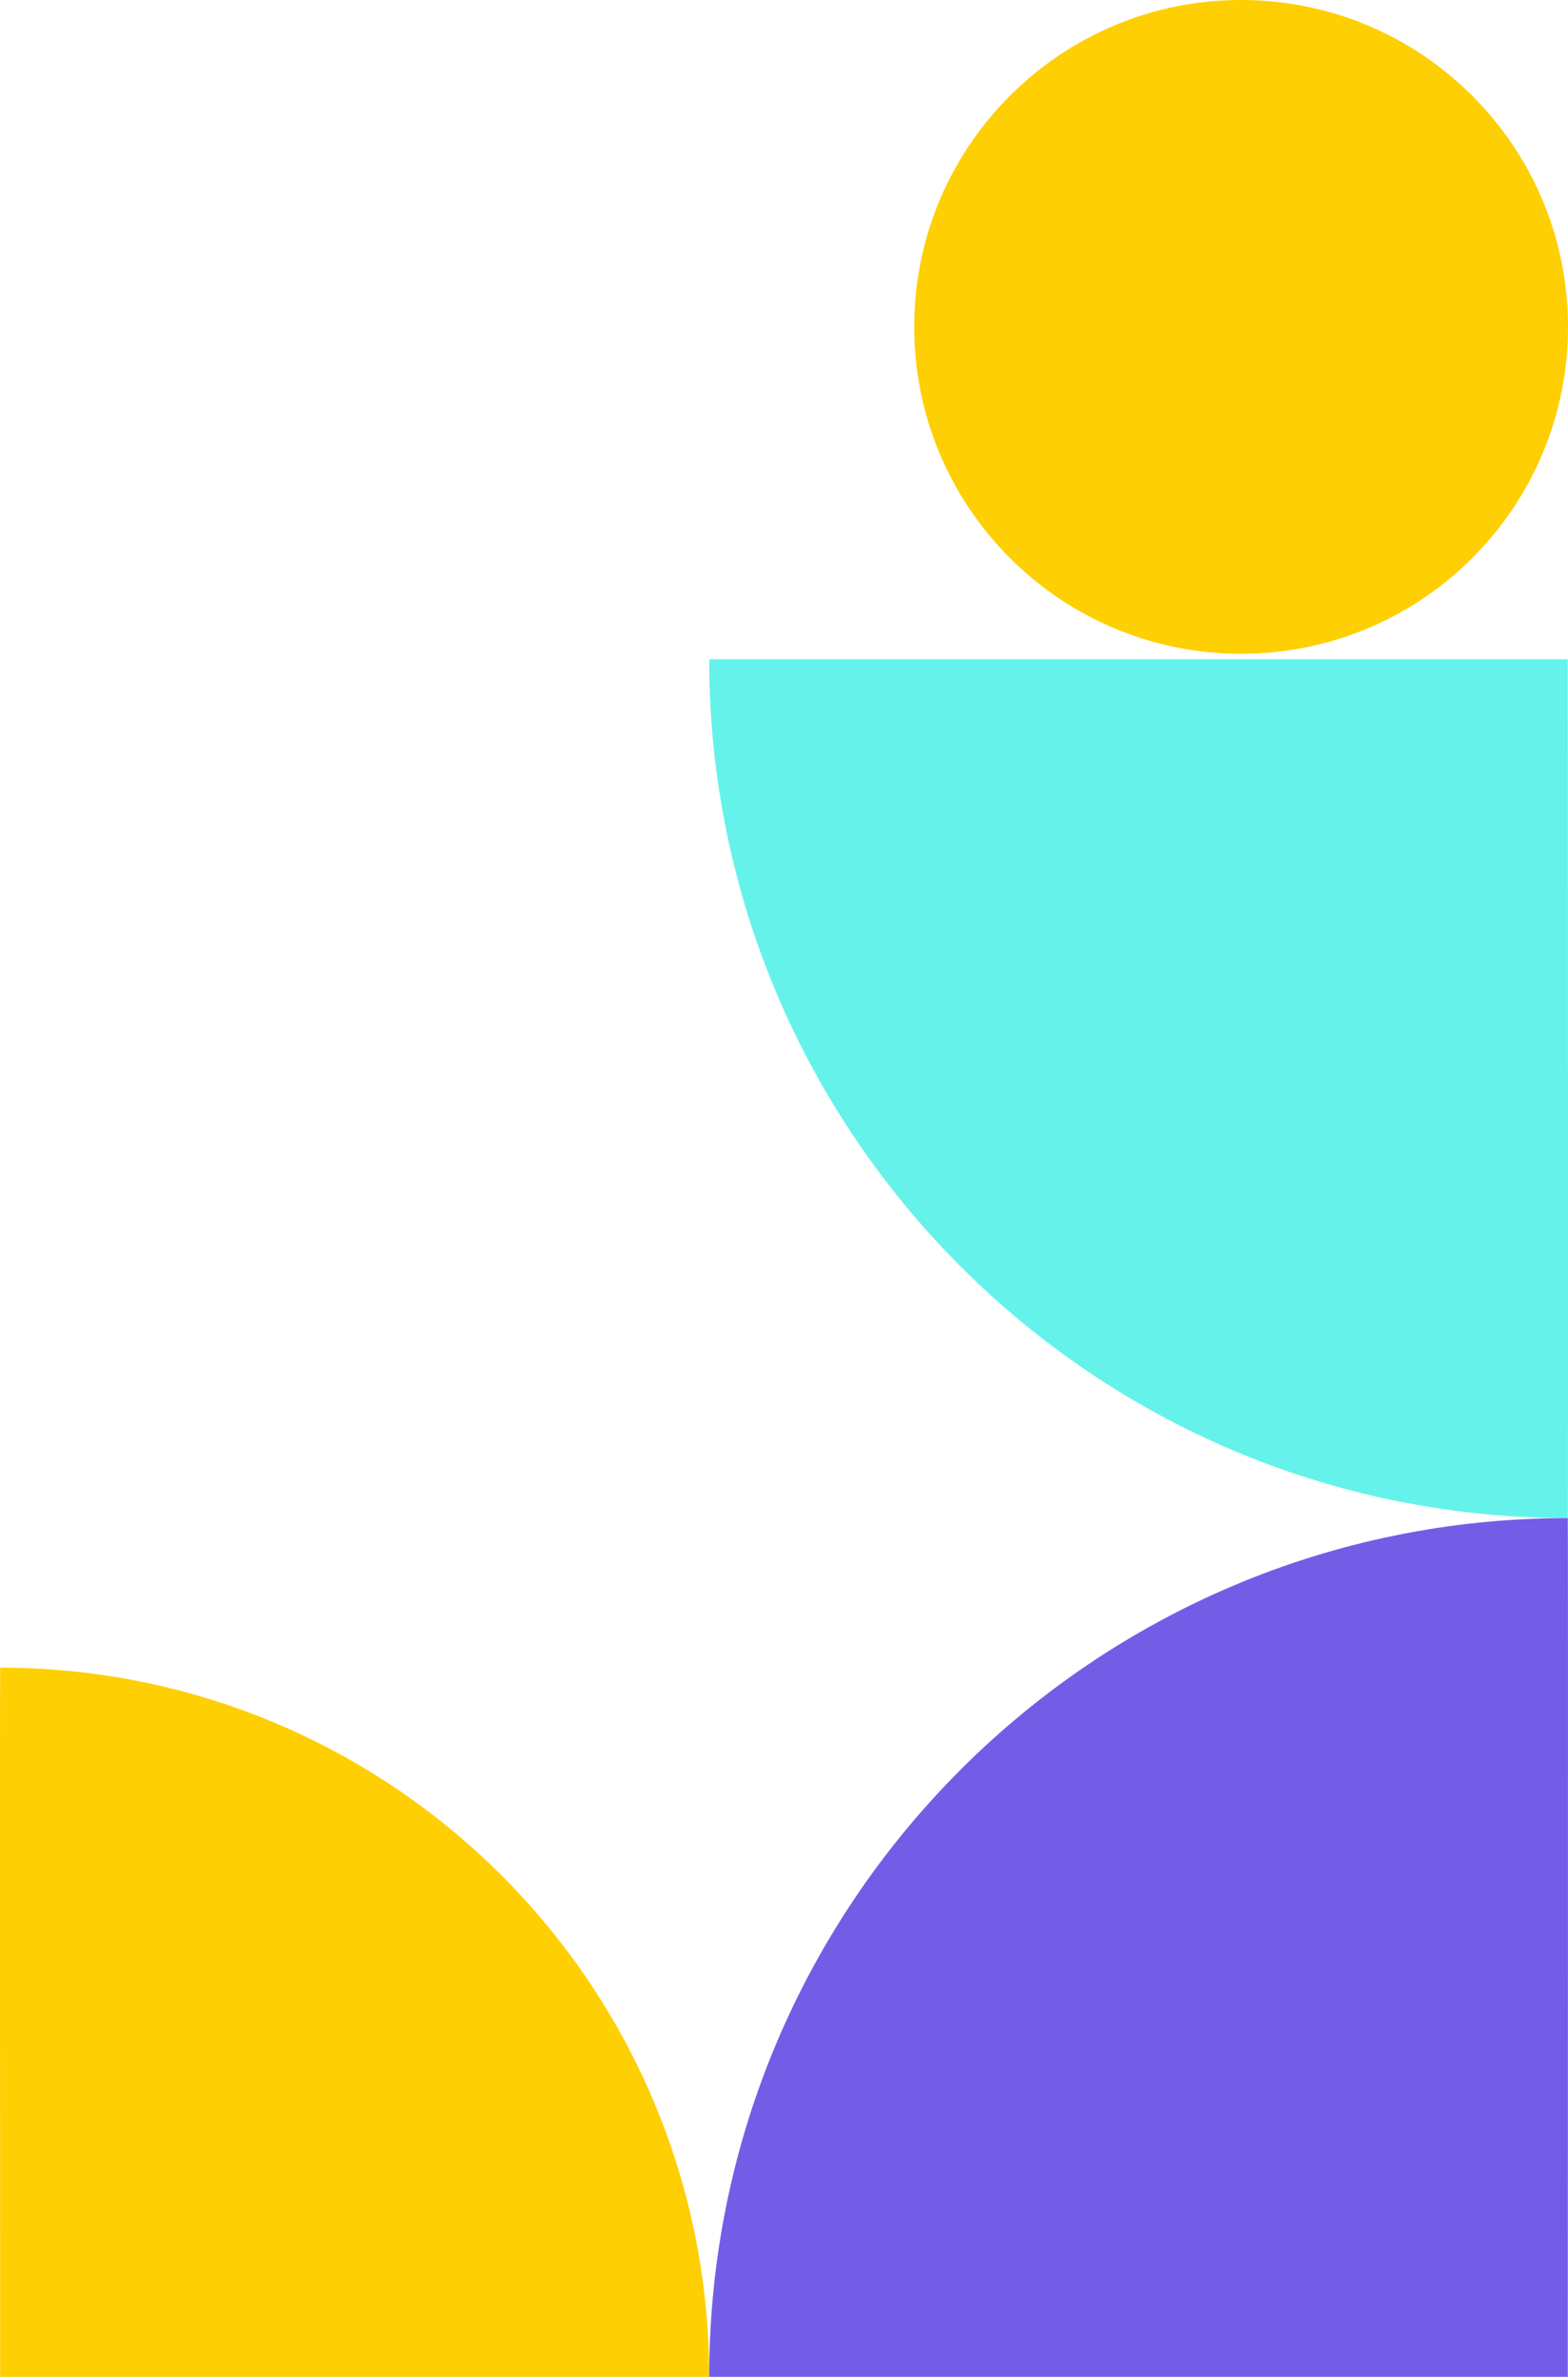 <svg width="283" height="429" fill="none" xmlns="http://www.w3.org/2000/svg"><path fill-rule="evenodd" clip-rule="evenodd" d="M127.999 428.999c.051-.007-127.97.001-127.97.001s-.058-128.032 0-128c70.676 0 127.97 57.307 127.97 127.999z" fill="#FECF03"/><path fill-rule="evenodd" clip-rule="evenodd" d="M128 119.002c-.062.007 154.964-.002 154.964-.002s.071 155.038.001 155C197.38 274 128 204.605 128 119.002z" fill="#65F2EB"/><path fill-rule="evenodd" clip-rule="evenodd" d="M224 118c32.585 0 59-26.415 59-59S256.585 0 224 0s-59 26.415-59 59 26.415 59 59 59z" fill="#FECF03"/><path fill-rule="evenodd" clip-rule="evenodd" d="M128.001 428.998c-.062-.007 154.963.002 154.963.002s.071-155.038.001-155c-85.584 0-154.964 69.395-154.964 154.998z" fill="#735DE7"/></svg>